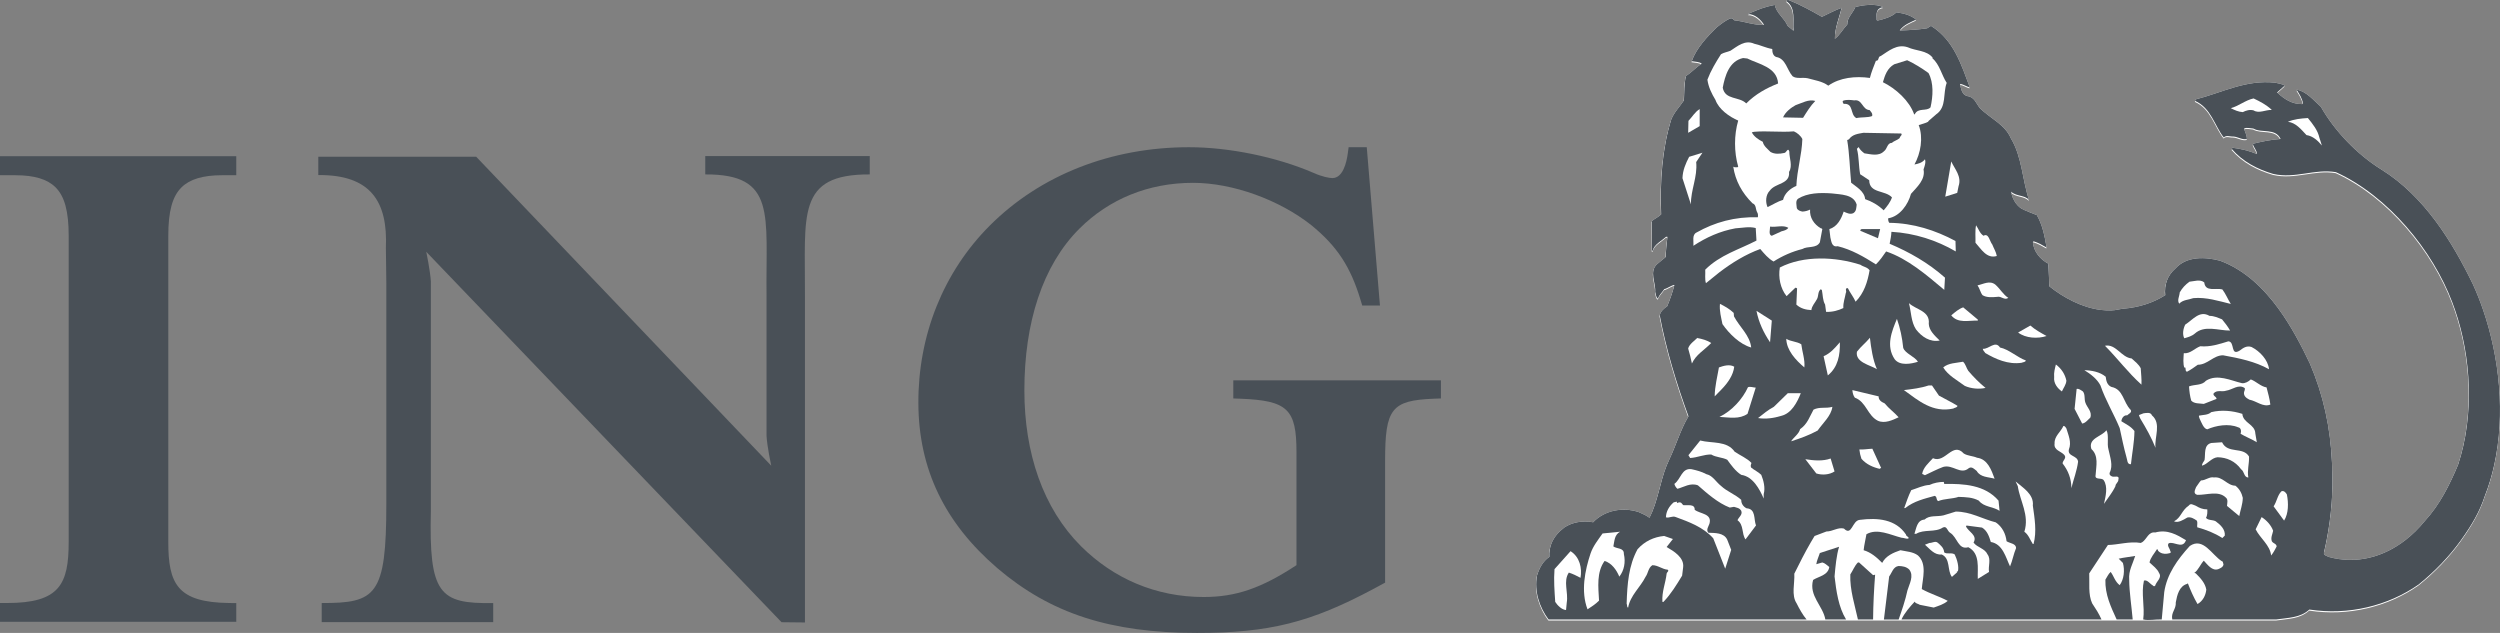 <svg width="158" height="40" viewBox="0 0 158 40" fill="none" xmlns="http://www.w3.org/2000/svg">
<rect x="0" y="0" width="158" height="40" fill="#808080" stroke="none"/>
<g clip-path="url(#clip0_8270_922)">
<path fill-rule="evenodd" clip-rule="evenodd" d="M0.981 11.075C2.168 11.075 2.995 11.325 3.509 11.837C4.084 12.41 4.341 13.356 4.341 14.904V34.241C4.341 36.916 3.778 38.11 0.456 38.11H0V39.297H14.933V38.116L14.482 38.11C11.191 38.071 10.636 36.884 10.636 34.241V14.903C10.636 13.36 10.892 12.418 11.467 11.846C11.986 11.326 12.828 11.074 14.04 11.074H14.932V9.87H0V11.074H0.981V11.075Z" fill="#495057"/>
<path fill-rule="evenodd" clip-rule="evenodd" d="M48.742 29.432C48.742 29.432 48.482 28.225 48.445 27.549V18.717C48.387 13.567 49.092 11.003 44.572 11.023V9.865H54.969V11.023C50.314 11.004 50.9 13.568 50.873 18.717V39.34L49.393 39.324L26.941 15.916C26.941 15.916 27.193 17.121 27.231 17.798V32.26C27.104 37.536 27.759 38.174 31.171 38.112V39.317H20.332V38.112C23.748 38.116 24.42 37.663 24.416 31.83V32.179V17.925L24.388 15.663C24.515 12.735 23.43 11.036 20.116 11.064V9.906H30.095L48.742 29.432Z" fill="#495057"/>
<path fill-rule="evenodd" clip-rule="evenodd" d="M86.379 9.304H85.233L85.18 9.695C85.102 10.278 84.871 11.255 84.204 11.255C84.014 11.255 83.54 11.166 83.005 10.922C80.684 9.92 77.677 9.304 75.145 9.304C70.218 9.304 65.748 11.062 62.555 14.256C59.623 17.192 58.019 21.187 58.041 25.504C58.062 29.64 59.694 33.041 63.034 35.909C66.4 38.777 70.17 40 75.649 40C80.214 40 82.827 39.347 86.837 37.202L87.539 36.823V29.107C87.539 25.818 87.943 25.306 90.629 25.198L91.066 25.182V24.035H77.944V25.182L78.381 25.198C81.372 25.314 81.937 25.849 81.937 28.568V35.718C79.718 37.177 78.105 37.731 76.07 37.731C73.06 37.731 70.381 36.572 68.324 34.525C65.915 32.123 64.74 28.625 64.74 24.672C64.74 20.414 65.878 16.781 68.223 14.447C70.089 12.588 72.568 11.555 75.396 11.555C77.922 11.555 80.856 12.635 82.869 14.225C84.506 15.56 85.355 16.852 85.996 18.986L86.093 19.309H87.213L86.379 9.304Z" fill="#495057"/>
<path fill-rule="evenodd" clip-rule="evenodd" d="M143.853 39.217C144.582 39.107 145.356 39.124 145.938 38.591C148.403 38.969 150.902 38.361 152.839 37.009C153.86 36.189 154.78 35.237 155.524 34.197C156.179 33.281 156.696 32.427 157.03 31.402C157.279 30.769 157.476 30.111 157.625 29.435C158.328 26.249 157.959 22.685 156.917 19.654C156.727 19.091 156.509 18.546 156.273 18.027C154.973 15.351 153.204 12.464 150.481 10.771C148.946 9.818 147.534 8.344 146.668 6.817C146.196 6.395 145.745 5.835 145.136 5.734C145.302 6.008 145.486 6.276 145.531 6.596L145.495 6.642C144.849 6.66 144.342 6.319 143.899 5.907L144.387 5.466C144.203 5.372 143.992 5.337 143.788 5.29C141.925 5.079 140.393 5.935 138.74 6.348L138.715 6.439C139.729 6.889 139.941 8.003 140.532 8.756C140.678 8.582 140.927 8.709 141.131 8.694C141.426 8.71 141.703 8.922 141.989 8.848C141.998 8.602 141.859 8.407 141.815 8.187C141.989 8.104 142.201 8.177 142.396 8.187C142.931 8.498 143.788 8.132 144.121 8.848C143.512 8.886 142.94 9.014 142.368 9.152C142.405 9.382 142.636 9.565 142.617 9.796C142.128 9.593 141.611 9.466 141.066 9.402L141.039 9.483C141.731 10.292 142.681 10.771 143.651 11.055C145.045 11.376 146.271 10.715 147.617 10.945C150.922 12.453 153.745 15.902 154.973 19.175C155.033 19.332 155.091 19.491 155.146 19.653C156.174 22.642 156.369 26.316 155.339 29.434C154.791 30.731 154.187 31.955 153.22 33.009C152.854 33.458 152.45 33.858 152.01 34.196C150.625 35.27 148.917 35.745 147.156 35.263C147.045 35.188 146.824 35.169 146.861 34.977C146.922 34.721 146.979 34.462 147.03 34.196C147.321 32.701 147.457 31.13 147.378 29.558C147.376 29.491 147.374 29.423 147.372 29.357C147.274 27.075 146.818 25.024 145.977 23.05C145.436 21.918 144.795 20.683 143.988 19.575C143.023 18.253 141.827 17.112 140.291 16.542C139.35 16.294 138.187 16.247 137.477 17.028C136.969 17.471 136.758 18.067 136.831 18.721C136.038 19.222 135.145 19.492 134.174 19.575C133.936 19.595 133.693 19.683 133.445 19.68C133.211 19.691 132.982 19.681 132.757 19.653C131.589 19.51 130.407 18.881 129.508 18.164C129.49 17.686 129.462 17.236 129.443 16.73C128.929 16.464 128.502 15.958 128.466 15.36L128.511 15.314C128.808 15.406 129.065 15.552 129.333 15.708C129.212 14.991 129.073 14.284 128.716 13.658C128.382 13.52 128.05 13.41 127.737 13.244C127.378 13.007 127.146 12.573 127.093 12.179C127.415 12.491 127.977 12.381 128.226 12.711C127.792 11.433 127.785 9.972 127.073 8.804C126.713 7.94 125.771 7.544 125.125 6.911C124.876 6.606 124.775 6.184 124.324 6.137C123.954 6.045 123.926 5.633 123.862 5.365C124.092 5.392 124.285 5.548 124.479 5.585C123.944 4.171 123.473 2.597 122.025 1.697L121.777 1.854C121.214 1.936 120.613 1.974 120.051 1.992C120.301 1.625 120.743 1.468 121.094 1.301C120.687 0.998 120.353 0.925 119.845 0.843C119.551 1.136 119.017 1.284 118.639 1.367L118.591 1.329C118.581 0.998 118.506 0.594 119.006 0.511C118.526 0.281 117.73 0.374 117.241 0.511C117.104 0.869 116.708 1.192 116.736 1.616C116.452 1.91 116.248 2.306 115.952 2.517C115.943 1.809 116.245 1.156 116.375 0.559C115.96 0.715 115.538 0.936 115.13 1.129C114.477 0.752 113.786 0.375 113.085 0.089C113.022 0.062 112.882 0.035 112.91 0.154C113.51 0.586 113.278 1.396 113.342 2.01L112.963 1.699C112.779 1.23 112.246 0.89 112.155 0.375C111.526 0.495 111.125 0.66 110.543 0.909L110.464 0.955C110.896 0.955 111.265 1.294 111.477 1.636C110.822 1.671 110.241 1.415 109.595 1.349C109.531 1.286 109.475 1.21 109.373 1.22C109.051 1.34 108.773 1.569 108.489 1.79C107.852 2.416 107.205 3.105 106.901 3.933C107.114 3.969 107.381 3.96 107.538 4.088C107.188 4.3 106.883 4.659 106.542 4.861C106.422 5.339 106.441 5.883 106.412 6.406C106.144 6.811 105.785 7.168 105.61 7.621C105.037 9.466 104.891 11.518 104.973 13.613C104.788 13.789 104.547 13.9 104.374 14.037L104.393 15.912H104.438C104.521 15.518 104.992 15.298 105.278 15.03H105.371C105.324 15.453 105.269 15.876 105.26 16.308L104.726 16.75C104.19 17.219 104.642 17.926 104.597 18.516C104.634 18.67 104.66 18.901 104.771 18.938C104.836 18.708 105.038 18.543 105.169 18.34C105.398 18.286 105.601 18.1 105.813 18.075C105.693 18.534 105.538 18.984 105.352 19.425C105.263 19.483 105.16 19.561 105.071 19.655C104.976 19.756 104.9 19.869 104.881 19.995C105.298 22.173 105.951 24.324 106.697 26.374C106.191 27.23 105.903 28.237 105.481 29.12C105.42 29.243 105.366 29.369 105.316 29.497C104.892 30.566 104.762 31.761 104.235 32.788C104.021 32.642 103.79 32.529 103.553 32.429C102.555 32.098 101.401 32.309 100.673 33.074C100.027 32.954 99.362 33.064 98.854 33.405C98.49 33.675 98.209 34.004 98.048 34.387C97.937 34.654 97.887 34.945 97.904 35.262C97.49 35.546 97.268 35.986 97.13 36.429C96.936 37.421 97.287 38.455 97.858 39.219H143.853V39.217Z" fill="white"/>
<path fill-rule="evenodd" clip-rule="evenodd" d="M137.745 18.546C137.735 18.785 137.56 19.053 137.717 19.255C137.939 19.006 138.309 19.015 138.603 18.906C139.424 18.832 140.209 19.088 140.974 19.274C140.781 18.97 140.651 18.632 140.439 18.355C140.013 18.245 139.369 18.538 139.296 17.914C139.036 17.693 138.629 17.851 138.364 17.866C138.104 18.052 137.892 18.28 137.745 18.546Z" fill="white"/>
<path fill-rule="evenodd" clip-rule="evenodd" d="M109.543 10.609C109.539 10.605 109.533 10.601 109.529 10.6C109.529 10.6 109.529 10.605 109.531 10.609H109.543Z" fill="white"/>
<path fill-rule="evenodd" clip-rule="evenodd" d="M112.897 18.78L113.451 18.248C113.499 18.248 113.534 18.257 113.562 18.295L113.515 19.314C113.782 19.563 114.115 19.645 114.465 19.664C114.493 19.388 114.705 19.195 114.826 18.956C114.927 18.763 114.863 18.477 115.065 18.339L115.128 18.404C115.194 18.706 115.177 19.047 115.333 19.313C115.352 19.46 115.379 19.644 115.397 19.773C115.803 19.793 116.171 19.681 116.485 19.534C116.466 19.186 116.588 18.9 116.641 18.578C116.726 18.467 116.539 18.265 116.771 18.275C116.9 18.55 117.131 18.835 117.26 19.129C117.795 18.587 118.016 17.879 118.146 17.145C117.99 16.931 117.749 16.931 117.564 16.795C115.996 16.289 113.983 16.187 112.469 16.969C112.371 17.595 112.501 18.285 112.897 18.78Z" fill="white"/>
<path fill-rule="evenodd" clip-rule="evenodd" d="M98.233 36.031C98.177 36.741 98.233 37.405 98.277 38.103C98.426 38.333 98.694 38.6 98.96 38.619L99.008 38.149C99.117 37.495 98.767 36.802 99.137 36.251C99.395 36.333 99.651 36.462 99.875 36.581C99.984 35.974 99.829 35.267 99.247 34.9L98.233 36.031Z" fill="white"/>
<path fill-rule="evenodd" clip-rule="evenodd" d="M100.511 35.04C100.151 36.115 99.883 37.443 100.318 38.574C100.566 38.41 100.825 38.252 101.045 38.023C101 37.157 100.88 36.234 101.396 35.517C101.847 35.655 102.154 36.087 102.327 36.511C102.633 36.123 102.734 35.59 102.614 35.075C102.633 34.672 102.17 34.764 101.949 34.597C102.024 34.257 102.013 33.864 102.374 33.671L101.267 33.781C100.982 34.184 100.668 34.581 100.511 35.04Z" fill="white"/>
<path fill-rule="evenodd" clip-rule="evenodd" d="M102.791 38.214C102.838 38.299 102.791 38.444 102.883 38.463C103.022 37.692 103.649 37.191 103.991 36.511C104.156 36.281 104.146 35.959 104.414 35.784C104.775 35.784 105.034 36.042 105.385 36.07C105.495 36.152 105.328 36.225 105.32 36.316C105.247 36.943 105.006 37.462 105.052 38.104H105.116C105.605 37.591 105.937 37.033 106.297 36.445L106.36 35.922C106.443 35.297 105.76 34.893 105.318 34.636L105.714 34.13L105.161 33.936C104.514 34.001 103.932 34.267 103.481 34.774C102.92 35.803 102.828 36.965 102.791 38.214Z" fill="white"/>
<path fill-rule="evenodd" clip-rule="evenodd" d="M105.273 32.758C105.485 32.823 105.678 32.648 105.889 32.741C106.739 33.052 107.626 33.374 108.262 34.083L109.019 36.003L109.397 34.818L109.148 34.174C108.936 33.714 108.354 33.752 107.957 33.733C107.792 33.549 107.967 33.337 108.023 33.163C108.215 32.511 107.413 32.546 107.09 32.282C107.11 31.886 106.629 32.024 106.361 31.986L106.269 31.876C106.215 31.794 106.077 31.794 106.002 31.858C105.982 31.831 105.946 31.812 105.966 31.765L105.761 31.812C105.476 32.061 105.282 32.382 105.273 32.758Z" fill="white"/>
<path fill-rule="evenodd" clip-rule="evenodd" d="M105.808 30.645C105.835 30.764 105.909 30.884 106.001 30.957C106.417 30.847 106.812 30.563 107.293 30.736C107.912 31.278 108.557 31.848 109.306 32.143L109.572 32.096C109.739 32.153 109.922 32.161 110.034 32.345C110.136 32.593 109.879 32.741 109.794 32.942C110.21 33.246 110.044 33.789 110.303 34.155L110.967 33.273C110.812 32.886 110.976 32.225 110.367 32.189C110.165 32.087 110.026 31.884 110.035 31.654C109.639 31.296 109.15 31.14 108.752 30.773C108.429 30.515 108.236 30.119 107.82 30.027C107.535 29.872 107.223 29.789 106.89 29.716C106.269 29.625 106.215 30.359 105.808 30.645Z" fill="white"/>
<path fill-rule="evenodd" clip-rule="evenodd" d="M106.693 28.834L106.804 29.009C107.265 28.98 107.682 28.779 108.134 28.788C108.438 28.973 108.835 28.964 109.148 29.119C109.398 29.459 109.666 29.845 110.032 30.076C110.782 30.185 111.196 30.985 111.454 31.573V31.288C111.565 30.894 111.444 30.433 111.297 30.076C111.112 29.891 110.845 29.77 110.652 29.605C110.614 29.486 110.642 29.43 110.679 29.32C110.392 29.017 109.968 28.851 109.618 28.613C109.129 27.905 108.188 28.098 107.44 27.905L106.693 28.834Z" fill="white"/>
<path fill-rule="evenodd" clip-rule="evenodd" d="M106.678 22.089C106.76 22.375 106.861 22.734 106.915 23.036C107.173 22.467 107.683 22.211 108.134 21.742C107.875 21.566 107.554 21.483 107.268 21.428V21.412C107.065 21.613 106.751 21.815 106.678 22.089Z" fill="white"/>
<path fill-rule="evenodd" clip-rule="evenodd" d="M108.354 25.114L108.769 24.692C109.185 24.269 109.527 23.781 109.591 23.239C109.296 23.064 108.908 23.183 108.623 23.284C108.519 23.883 108.364 24.471 108.354 25.114Z" fill="white"/>
<path fill-rule="evenodd" clip-rule="evenodd" d="M108.658 26.411C109.296 26.448 109.913 26.575 110.431 26.219L110.946 24.563C110.781 24.553 110.614 24.48 110.458 24.535C110.118 25.29 109.433 26.033 108.658 26.411Z" fill="white"/>
<path fill-rule="evenodd" clip-rule="evenodd" d="M108.845 20.545C109.26 21.153 109.952 21.833 110.663 22.025C110.58 21.253 109.917 20.719 109.575 20.058L109.555 19.837C109.288 19.579 108.965 19.406 108.688 19.266C108.643 19.709 108.764 20.133 108.845 20.545Z" fill="white"/>
<path fill-rule="evenodd" clip-rule="evenodd" d="M111.096 26.484C111.585 26.569 112.11 26.484 112.561 26.345C113.218 26.191 113.578 25.473 113.799 24.913H112.977L112.091 25.776C111.742 25.961 111.408 26.238 111.096 26.484Z" fill="white"/>
<path fill-rule="evenodd" clip-rule="evenodd" d="M110.996 19.709C111.135 20.426 111.438 21.079 111.855 21.695L111.965 20.325L110.996 19.709Z" fill="white"/>
<path fill-rule="evenodd" clip-rule="evenodd" d="M114.021 23.285C114.076 22.825 113.884 22.293 113.831 21.824C113.553 21.64 113.164 21.658 112.879 21.476C112.897 22.201 113.468 22.816 114.021 23.285Z" fill="white"/>
<path fill-rule="evenodd" clip-rule="evenodd" d="M113.181 27.957C113.763 27.772 114.325 27.57 114.859 27.275C115.2 26.79 115.717 26.346 115.79 25.777C115.367 25.896 114.997 25.759 114.602 25.953C114.362 26.384 114.213 26.872 113.753 27.184C113.68 27.495 113.338 27.708 113.181 27.957Z" fill="white"/>
<path fill-rule="evenodd" clip-rule="evenodd" d="M114.084 29.087L114.776 29.987C115.146 30.107 115.607 30.07 115.929 29.859L115.68 29.04C115.192 29.226 114.611 29.169 114.084 29.087Z" fill="white"/>
<path fill-rule="evenodd" clip-rule="evenodd" d="M115.239 22.577L115.506 23.791C116.151 23.266 116.282 22.503 116.266 21.695C115.896 22.117 115.68 22.375 115.239 22.577Z" fill="white"/>
<path fill-rule="evenodd" clip-rule="evenodd" d="M117.056 24.72C117.066 24.894 117.112 25.06 117.214 25.198C117.932 25.455 118.006 26.328 118.672 26.659C119.105 26.852 119.601 26.612 119.981 26.438C119.695 26.117 119.371 25.894 119.096 25.555C118.901 25.473 118.707 25.353 118.717 25.114L117.056 24.72Z" fill="white"/>
<path fill-rule="evenodd" clip-rule="evenodd" d="M117.628 29.059C117.942 29.418 118.366 29.601 118.809 29.701C118.736 29.6 118.856 29.701 118.874 29.638L118.319 28.426C118.043 28.433 117.757 28.489 117.499 28.471C117.516 28.672 117.564 28.873 117.628 29.059Z" fill="white"/>
<path fill-rule="evenodd" clip-rule="evenodd" d="M118.606 23.395C118.347 22.798 118.239 22.072 118.166 21.411C117.889 21.741 117.603 21.953 117.345 22.292C117.224 22.973 118.199 23.14 118.606 23.395Z" fill="white"/>
<path fill-rule="evenodd" clip-rule="evenodd" d="M119.732 22.771C120.064 23.202 120.793 23.055 121.201 22.926C121.005 22.595 120.38 22.403 120.27 22.044C120.205 21.411 120.078 20.795 119.873 20.215C119.549 20.996 119.16 21.925 119.732 22.771Z" fill="white"/>
<path fill-rule="evenodd" clip-rule="evenodd" d="M120.312 24.72C121.236 25.392 122.14 26.172 123.431 25.887C123.524 25.822 123.681 25.831 123.699 25.712C123.32 25.473 122.916 25.289 122.527 25.07L122.085 24.425H121.882C121.383 24.591 120.847 24.654 120.312 24.72Z" fill="white"/>
<path fill-rule="evenodd" clip-rule="evenodd" d="M120.333 32.176H120.396C120.951 31.735 121.605 31.587 122.26 31.403C122.437 31.467 122.325 31.66 122.482 31.735C122.879 31.569 123.36 31.606 123.765 31.468C124.255 31.487 124.652 31.496 125.048 31.707C125.36 32.12 125.952 32.076 126.359 32.35L126.294 31.707C125.436 30.704 124.097 30.631 122.863 30.65L122.834 30.521C122.539 30.521 122.208 30.585 121.931 30.715C121.534 30.732 121.156 30.926 120.776 31.045C120.6 31.395 120.462 31.816 120.333 32.176Z" fill="white"/>
<path fill-rule="evenodd" clip-rule="evenodd" d="M121.073 20.877C121.433 21.347 121.967 21.704 122.576 21.585C122.264 21.282 121.903 20.959 121.884 20.527C121.977 19.709 121.073 19.645 120.63 19.221C120.776 19.774 120.76 20.389 121.073 20.877Z" fill="white"/>
<path fill-rule="evenodd" clip-rule="evenodd" d="M120.979 33.803H121.087C121.577 33.498 122.288 33.729 122.768 33.407C123.035 33.268 123.053 33.636 123.239 33.738C123.691 34.014 123.746 34.84 124.383 34.648C125.148 35.043 124.955 35.974 124.983 36.653L125.694 36.212C125.629 35.854 125.831 35.419 125.6 35.108C125.425 34.714 124.946 34.677 124.715 34.355C124.993 33.885 124.365 33.666 124.235 33.325L124.273 33.278L125.249 33.407C125.583 33.609 125.701 33.977 125.804 34.317C126.57 34.446 126.755 35.309 127.023 35.861C127.18 35.484 127.244 35.08 127.401 34.713C127.41 34.409 127.004 34.409 126.802 34.272C126.745 33.803 126.534 33.361 126.12 33.077C125.27 32.865 124.523 32.396 123.591 32.396L122.815 32.636C122.39 32.737 121.939 32.608 121.616 32.901C121.134 32.937 121.098 33.463 120.979 33.803Z" fill="white"/>
<path fill-rule="evenodd" clip-rule="evenodd" d="M121.466 30.015L121.643 30.097C122.019 29.921 122.399 29.72 122.796 29.573C123.414 29.398 123.894 30.097 124.412 29.656C124.605 29.518 124.769 29.72 124.918 29.831C125.14 30.236 125.657 30.208 126.044 30.318C125.851 29.795 125.611 29.077 124.937 28.992C124.67 28.873 124.355 28.885 124.097 28.727C123.387 27.946 122.926 29.369 122.15 29.021C121.874 29.326 121.532 29.61 121.466 30.015Z" fill="white"/>
<path fill-rule="evenodd" clip-rule="evenodd" d="M121.643 34.492C121.938 34.739 122.241 35.163 122.702 35.107C123.276 35.374 123.036 36.127 123.349 36.523L123.681 36.228L123.653 36.21L123.7 36.164L123.72 36.191C123.812 35.914 123.682 35.427 123.525 35.106C123.313 34.961 123.063 35.116 122.861 34.977C122.833 34.684 122.649 34.536 122.437 34.353C122.289 34.243 122.095 34.39 121.929 34.38L121.643 34.492Z" fill="white"/>
<path fill-rule="evenodd" clip-rule="evenodd" d="M122.796 23.285C123.101 23.792 123.69 24.104 124.162 24.453C124.548 24.629 125.056 24.673 125.472 24.582C125.075 24.26 124.715 23.893 124.383 23.505C124.254 23.321 124.226 23.092 124.051 22.926C123.616 23.01 123.129 23.001 122.796 23.285Z" fill="white"/>
<path fill-rule="evenodd" clip-rule="evenodd" d="M123.305 19.995C123.731 20.518 124.386 20.308 124.985 20.325V20.262L124.062 19.488C123.803 19.572 123.528 19.801 123.305 19.995Z" fill="white"/>
<path fill-rule="evenodd" clip-rule="evenodd" d="M106.318 11.325L106.853 12.98C106.843 12.042 107.276 11.261 107.185 10.306L107.582 9.716L106.741 9.974C106.52 10.396 106.337 10.82 106.318 11.325Z" fill="white"/>
<path fill-rule="evenodd" clip-rule="evenodd" d="M106.678 8.457L107.406 8.033V6.958C107.101 7.143 106.934 7.455 106.696 7.703L106.678 8.457Z" fill="white"/>
<path fill-rule="evenodd" clip-rule="evenodd" d="M121.645 10.131C121.468 10.361 121.202 10.416 120.981 10.462C121.368 9.754 121.553 8.768 121.247 7.969C121.452 7.896 121.673 7.861 121.867 7.749L121.847 7.731L122.356 7.288C123.029 6.828 122.771 5.956 123.02 5.304C122.688 4.788 122.587 4.163 122.106 3.73L122.135 3.713C121.755 3.235 121.073 3.289 120.554 3.05C119.872 2.82 119.346 3.289 118.857 3.603C118.645 3.639 118.775 3.915 118.544 3.906C118.415 4.247 118.257 4.614 118.165 4.99C117.251 4.861 116.265 4.964 115.535 5.477C115.147 5.194 114.677 5.138 114.224 5.009C113.893 4.945 113.514 5.065 113.276 4.879C112.926 4.485 112.85 3.767 112.249 3.667C112.038 3.593 111.993 3.365 111.993 3.161C111.595 3.097 111.243 2.915 110.856 2.83C110.267 2.563 109.797 2.987 109.353 3.271C109.16 3.355 108.938 3.381 108.755 3.493C108.422 4.007 108.108 4.532 107.896 5.1C107.961 5.569 108.163 5.983 108.405 6.378C108.617 6.976 109.28 7.445 109.843 7.685C109.576 8.594 109.576 9.68 109.843 10.599C109.843 10.599 109.827 10.61 109.827 10.608C109.827 10.61 109.798 10.634 109.798 10.634C109.709 10.634 109.615 10.651 109.543 10.608H109.531C109.66 11.486 110.075 12.255 110.745 12.914C110.986 12.998 110.931 13.282 111.033 13.467C111.096 13.548 111.105 13.723 111.078 13.797C109.64 13.751 108.356 14.109 107.203 14.761C106.908 14.909 107.038 15.314 107.01 15.598C107.822 15.066 108.698 14.67 109.667 14.496C110.082 14.469 110.552 14.367 110.95 14.477L110.996 15.268C109.898 15.838 108.698 16.169 107.757 17.107C107.776 17.391 107.721 17.723 107.804 17.963L108.644 17.281C109.455 16.667 110.304 16.142 111.236 15.802C111.486 16.096 111.745 16.409 112.078 16.591C112.64 16.233 113.249 15.968 113.895 15.802C114.237 15.599 114.779 15.783 115.001 15.379L115.159 14.542C115.13 14.524 115.113 14.488 115.066 14.498C114.633 14.25 114.347 13.818 114.384 13.311C114.237 13.384 114.071 13.431 113.895 13.44C113.747 13.403 113.61 13.367 113.545 13.219C113.535 13.034 113.442 12.759 113.627 12.622C114.226 12.254 115.002 12.235 115.759 12.292C116.321 12.364 117.135 12.336 117.327 13C117.301 13.193 117.318 13.404 117.125 13.533C116.922 13.643 116.692 13.523 116.506 13.441C116.36 13.891 116.11 14.398 115.602 14.543L115.668 15.078C115.731 15.317 115.749 15.711 116.129 15.629C117.006 15.84 117.78 16.291 118.546 16.778C118.804 16.52 119.007 16.225 119.191 15.96C120.556 16.419 121.738 17.439 122.864 18.386L122.911 17.614C121.84 16.667 120.649 15.996 119.412 15.472C119.46 15.223 119.515 14.983 119.523 14.718C120.991 14.8 122.382 15.251 123.593 15.96L123.573 15.298C122.3 14.618 120.907 14.167 119.384 14.148C119.329 14.064 119.311 13.946 119.321 13.863C120.059 13.743 120.584 12.98 120.761 12.317C121.138 11.886 121.684 11.417 121.555 10.774C121.572 10.722 121.591 10.665 121.609 10.61C121.659 10.448 121.7 10.28 121.645 10.131Z" fill="white"/>
<path fill-rule="evenodd" clip-rule="evenodd" d="M122.929 12.493L123.685 12.254L123.767 11.831C123.98 11.215 123.529 10.755 123.305 10.267L122.929 12.493Z" fill="white"/>
<path fill-rule="evenodd" clip-rule="evenodd" d="M124.837 15.408C125.197 15.802 125.547 16.437 126.185 16.243C126.138 15.977 125.99 15.757 125.898 15.518C125.731 15.323 125.677 14.772 125.344 14.967C125.095 14.801 125.032 14.524 124.873 14.304C124.801 14.643 124.847 15.067 124.837 15.408Z" fill="white"/>
<path fill-rule="evenodd" clip-rule="evenodd" d="M124.967 18.099C125.106 18.294 125.143 18.542 125.279 18.716C125.529 18.88 125.898 18.855 126.202 18.826C126.479 18.762 126.654 19.065 126.913 18.889C126.591 18.688 126.398 18.319 126.092 18.054C125.731 17.769 125.345 18.018 124.967 18.099Z" fill="white"/>
<path fill-rule="evenodd" clip-rule="evenodd" d="M125.456 22.375C126.091 22.753 126.902 23.121 127.75 22.992C127.842 22.945 128 22.955 128.017 22.844C127.492 22.659 126.94 22.136 126.388 22.026C126.082 21.557 125.686 22.145 125.299 22.108C125.308 22.219 125.418 22.303 125.456 22.375Z" fill="white"/>
<path fill-rule="evenodd" clip-rule="evenodd" d="M127.374 30.492L127.513 30.788C127.652 31.745 128.259 32.626 127.927 33.674C128.204 33.866 128.287 34.188 128.462 34.445H128.508C128.72 33.646 128.573 32.818 128.462 32.018C128.545 31.292 127.806 30.868 127.374 30.492Z" fill="white"/>
<path fill-rule="evenodd" clip-rule="evenodd" d="M127.532 21.079C128.012 21.447 128.778 21.483 129.33 21.3C128.98 21.107 128.594 20.896 128.306 20.638L127.532 21.079Z" fill="white"/>
<path fill-rule="evenodd" clip-rule="evenodd" d="M129.809 23.902C129.762 24.289 130.021 24.61 130.298 24.803C130.4 24.573 130.565 24.38 130.583 24.123C130.501 23.727 130.279 23.369 129.92 23.103C129.855 23.36 129.782 23.606 129.809 23.902Z" fill="white"/>
<path fill-rule="evenodd" clip-rule="evenodd" d="M129.838 28.092C129.773 28.524 130.252 28.581 130.455 28.819C130.621 29.021 130.344 29.159 130.344 29.352C130.694 29.802 130.897 30.317 130.897 30.916C131.036 30.356 131.248 29.82 131.324 29.242C131.287 28.838 130.642 28.921 130.742 28.471C130.926 28.011 130.705 27.56 130.585 27.147C130.547 27.082 130.464 26.953 130.393 26.99C130.223 27.367 129.809 27.633 129.838 28.092Z" fill="white"/>
<path fill-rule="evenodd" clip-rule="evenodd" d="M131.102 25.905L131.581 26.833C131.794 26.808 131.93 26.603 132.096 26.458C132.226 26.071 131.884 25.822 131.784 25.51C131.699 25.289 131.784 24.995 131.626 24.802C131.507 24.729 131.367 24.609 131.229 24.644L131.102 25.905Z" fill="white"/>
<path fill-rule="evenodd" clip-rule="evenodd" d="M131.719 23.461C132.097 23.69 132.53 24.021 132.732 24.424C133.057 25.363 133.573 26.208 133.951 27.118C134.09 27.753 134.201 28.318 134.376 28.944C134.441 29.107 134.404 29.429 134.663 29.403C134.736 28.704 134.875 28.033 134.884 27.306C134.654 27.004 134.347 26.875 134.062 26.69V26.627C134.1 26.47 134.229 26.286 134.423 26.315C134.505 26.221 134.755 26.131 134.645 25.966C134.165 25.488 134.193 24.664 133.426 24.516C133.159 24.406 133.093 24.131 133.068 23.873C132.707 23.572 132.17 23.468 131.719 23.461Z" fill="white"/>
<path fill-rule="evenodd" clip-rule="evenodd" d="M132.161 28.443C132.632 28.873 132.467 29.499 132.429 30.079C132.356 30.428 132.798 30.226 132.937 30.41C133.222 30.833 133.057 31.449 132.954 31.909C133.205 31.53 133.49 31.199 133.684 30.787C133.674 30.63 133.876 30.557 133.869 30.364C133.951 30.097 133.638 30.217 133.509 30.188C133.399 30.16 133.279 30.087 133.314 29.94C133.555 29.479 133.334 28.928 133.241 28.47C133.131 28.091 133.288 27.587 133.112 27.256C132.817 27.661 131.94 27.753 132.161 28.443Z" fill="white"/>
<path fill-rule="evenodd" clip-rule="evenodd" d="M133.02 21.915C133.842 22.743 134.441 23.574 135.326 24.374C135.346 24.018 135.299 23.685 135.28 23.335C135.15 23.088 134.91 22.904 134.707 22.72C134.054 22.655 133.712 21.777 133.02 21.915Z" fill="white"/>
<path fill-rule="evenodd" clip-rule="evenodd" d="M135.17 26.297C135.189 26.379 135.226 26.452 135.262 26.535C135.621 27.125 135.962 27.73 136.213 28.364C136.139 27.686 136.601 26.838 135.991 26.315C135.908 26.094 135.631 26.168 135.456 26.186L135.17 26.297Z" fill="white"/>
<path fill-rule="evenodd" clip-rule="evenodd" d="M137.384 33.013C137.644 33.13 137.975 32.919 138.224 32.773C138.455 32.717 138.649 32.846 138.825 32.966C138.898 33.112 138.825 33.249 138.85 33.388C139.406 33.544 139.949 33.747 140.439 34.068L140.594 33.913C140.631 33.517 140.319 33.234 140.023 33.013C139.83 32.9 139.542 32.966 139.406 32.79C139.497 32.644 139.497 32.423 139.487 32.257C139.182 32.257 138.989 32.165 138.739 32.018C138.584 31.973 138.444 31.844 138.315 32.018C137.855 32.331 137.827 32.79 137.384 33.013Z" fill="white"/>
<path fill-rule="evenodd" clip-rule="evenodd" d="M138.032 21.443C138.261 21.38 138.503 21.313 138.696 21.149C139.312 20.588 140.208 20.965 140.927 20.956C140.79 20.707 140.594 20.461 140.42 20.248C140.162 20.146 139.921 20.027 139.626 20.027C138.999 19.66 138.576 20.275 138.095 20.578C137.966 20.828 137.902 21.195 138.032 21.443Z" fill="white"/>
<path fill-rule="evenodd" clip-rule="evenodd" d="M138.049 23.335C138.049 23.309 138.049 23.28 138.077 23.272C138.159 23.346 138.067 23.52 138.206 23.556C138.445 23.438 138.667 23.272 138.888 23.117C139.507 23.117 139.876 22.52 140.483 22.52C141.498 22.702 142.506 22.905 143.39 23.401C143.327 22.804 142.809 22.261 142.285 21.993C141.988 21.892 141.757 22.05 141.545 22.214C140.926 22.602 141.251 21.654 140.817 21.635C140.254 21.811 139.672 22.003 139.046 21.949C138.676 22.085 138.417 22.424 138.003 22.389C137.984 22.693 137.938 23.061 138.049 23.335Z" fill="white"/>
<path fill-rule="evenodd" clip-rule="evenodd" d="M138.474 25.387C138.666 25.588 138.989 25.551 139.268 25.588L140.069 25.277C140.079 25.13 139.83 25.091 139.884 24.928C140.106 24.68 140.412 24.854 140.687 24.752C141.076 24.698 141.472 24.311 141.858 24.596C141.849 24.642 141.878 24.707 141.841 24.752C141.719 25.037 141.924 25.211 142.145 25.321C142.597 25.406 143.021 25.819 143.474 25.634C143.429 25.257 143.327 24.909 143.233 24.549C142.856 24.484 142.589 24.172 142.238 24.042C142.08 24.19 141.878 24.301 141.683 24.282C140.973 24.117 140.124 23.676 139.405 24.127C139.145 24.438 138.684 24.347 138.334 24.483C138.354 24.799 138.389 25.101 138.474 25.387Z" fill="white"/>
<path fill-rule="evenodd" clip-rule="evenodd" d="M138.778 30.851C138.722 31.007 138.566 31.265 138.851 31.338C139.442 31.358 140.198 31.054 140.661 31.513C140.816 31.634 140.742 31.88 140.733 32.037L141.507 32.682C141.582 32.295 141.719 31.945 141.729 31.53C141.666 31.237 141.517 30.951 141.26 30.758C140.751 30.758 140.455 30.166 139.911 30.242C139.626 30.176 139.378 30.428 139.09 30.428C138.961 30.557 138.888 30.714 138.778 30.851Z" fill="white"/>
<path fill-rule="evenodd" clip-rule="evenodd" d="M139 26.518C139.119 26.764 139.259 27.17 139.489 27.198C140.033 26.959 140.826 26.81 141.436 27.069C141.639 27.105 141.639 27.335 141.594 27.483C141.906 27.667 142.286 27.812 142.617 28.016L142.526 27.465C142.506 26.866 141.75 26.81 141.703 26.221C141.085 26.02 140.393 25.956 139.738 26.112C139.524 26.305 139.222 26.278 138.962 26.334C138.945 26.407 138.99 26.452 139 26.518Z" fill="white"/>
<path fill-rule="evenodd" clip-rule="evenodd" d="M139.157 29.496C139.517 29.395 139.746 28.999 140.134 28.964C140.725 28.974 141.251 29.21 141.619 29.717C141.842 29.863 141.795 30.242 142.08 30.242C141.997 29.79 142.145 29.376 142.127 28.916C141.738 28.274 140.782 28.769 140.421 28.016L139.739 28.061C139.25 28.181 139.38 28.752 139.313 29.138C139.258 29.257 139.147 29.349 139.157 29.496Z" fill="white"/>
<path fill-rule="evenodd" clip-rule="evenodd" d="M142.542 33.517C142.828 34.087 143.457 34.52 143.52 35.173C143.668 34.997 143.77 34.796 143.871 34.603C143.861 34.419 143.648 34.419 143.565 34.272C143.482 34.033 143.612 33.822 143.648 33.609C143.529 33.268 143.242 32.947 142.92 32.746L142.542 33.517Z" fill="white"/>
<path fill-rule="evenodd" clip-rule="evenodd" d="M143.679 32.065L144.343 32.966C144.627 32.515 144.627 31.854 144.517 31.309C144.454 31.208 144.333 31.043 144.167 31.117C143.917 31.375 143.881 31.769 143.679 32.065Z" fill="white"/>
<path fill-rule="evenodd" clip-rule="evenodd" d="M140.974 6.901C141.214 7.021 141.445 7.131 141.73 7.148C141.925 7.048 142.174 6.975 142.414 7.038C142.755 7.259 143.17 6.992 143.565 7.011C143.216 6.681 142.818 6.478 142.414 6.286C141.896 6.395 141.482 6.761 140.974 6.901Z" fill="white"/>
<path fill-rule="evenodd" clip-rule="evenodd" d="M144.583 7.765C145.07 7.811 145.421 8.242 145.754 8.603C146.17 8.666 146.483 8.96 146.731 9.264L146.575 8.776C146.464 8.288 146.16 7.911 145.847 7.527C145.405 7.554 144.969 7.59 144.583 7.765Z" fill="white"/>
<path fill-rule="evenodd" clip-rule="evenodd" d="M110.146 3.731L110.413 3.758C111.134 4.117 112.297 4.301 112.361 5.339C111.634 5.625 110.932 6.012 110.351 6.598C109.908 6.147 109.012 6.396 108.865 5.606C109.004 4.862 109.27 3.925 110.146 3.731Z" fill="#495057"/>
<path fill-rule="evenodd" clip-rule="evenodd" d="M110.84 8.393C111.678 8.32 112.491 8.437 113.359 8.366C113.571 8.457 113.792 8.642 113.894 8.853C113.866 9.845 113.562 10.793 113.515 11.812C113.138 11.971 112.768 12.282 112.676 12.696C112.334 12.796 112.029 13 111.697 13.154C111.549 12.843 111.577 12.373 111.837 12.117C112.196 11.61 113.129 11.73 113.053 10.93C113.293 10.543 113.063 10.047 113.073 9.643C112.98 9.34 112.888 9.744 112.74 9.734C112.445 9.797 112.141 9.816 111.883 9.671C111.688 9.467 111.449 9.303 111.393 9.027C111.135 8.898 110.831 8.696 110.702 8.428L110.84 8.393Z" fill="#495057"/>
<path fill-rule="evenodd" clip-rule="evenodd" d="M111.855 14.387C112.249 14.441 112.666 14.267 113.007 14.46C112.933 14.588 112.74 14.643 112.583 14.681L111.965 14.967C111.735 14.91 111.864 14.542 111.855 14.387Z" fill="#495057"/>
<path fill-rule="evenodd" clip-rule="evenodd" d="M113.47 6.709C113.865 6.581 114.291 6.315 114.715 6.444C114.41 6.748 114.171 7.143 113.941 7.509L112.677 7.482C112.813 7.152 113.163 6.876 113.47 6.709Z" fill="#495057"/>
<path fill-rule="evenodd" clip-rule="evenodd" d="M117.17 6.407C117.694 6.315 117.667 6.995 118.147 7.024C118.231 7.134 118.351 7.234 118.304 7.399C118.027 7.509 117.622 7.455 117.306 7.528C116.891 7.298 117.16 6.581 116.504 6.627C116.468 6.573 116.393 6.462 116.486 6.424C116.69 6.353 116.955 6.379 117.17 6.407Z" fill="#495057"/>
<path fill-rule="evenodd" clip-rule="evenodd" d="M116.838 8.871C117.068 8.548 117.42 8.523 117.751 8.457L120.141 8.503C120.243 8.594 120.049 8.677 120.049 8.788C119.901 8.925 119.689 8.963 119.559 9.092C119.247 9.102 119.272 9.468 119.052 9.625C118.709 9.965 118.212 9.809 117.815 9.754C117.676 9.652 117.52 9.514 117.455 9.358L117.345 9.468C117.484 9.983 117.446 10.554 117.547 11.077L118.119 11.455C118.129 12.301 119.126 12.071 119.559 12.54C119.458 12.843 119.255 13.1 119.035 13.359C118.684 13.018 118.286 12.796 117.862 12.65C117.826 12.153 117.282 11.861 116.976 11.611C116.893 10.71 116.874 9.791 116.729 8.918L116.838 8.871Z" fill="#495057"/>
<path fill-rule="evenodd" clip-rule="evenodd" d="M117.705 14.542H118.813L118.674 15.122L117.566 14.652C117.54 14.561 117.64 14.534 117.705 14.542Z" fill="#495057"/>
<path fill-rule="evenodd" clip-rule="evenodd" d="M119.697 4.128L120.519 3.869C120.99 4.089 121.433 4.367 121.865 4.678C122.208 5.305 122.15 6.148 121.995 6.847C121.745 7.124 121.201 6.847 120.999 7.288H120.961C120.656 6.424 119.79 5.653 118.986 5.256C119.115 4.816 119.255 4.385 119.697 4.128Z" fill="#495057"/>
<path fill-rule="evenodd" clip-rule="evenodd" d="M138.943 39.152H143.866C144.595 39.042 145.37 39.06 145.951 38.526C148.416 38.904 150.915 38.297 152.853 36.946C153.875 36.123 154.794 35.172 155.537 34.134C156.192 33.218 156.709 32.362 157.043 31.338C157.292 30.704 157.489 30.047 157.638 29.37C158.341 26.185 157.972 22.622 156.933 19.588C156.74 19.026 156.524 18.483 156.286 17.963C154.987 15.287 153.22 12.401 150.494 10.707C148.959 9.754 147.548 8.278 146.681 6.754C146.21 6.329 145.758 5.769 145.149 5.668C145.316 5.944 145.499 6.21 145.547 6.532L145.509 6.578C144.864 6.596 144.355 6.256 143.913 5.841L144.403 5.401C144.217 5.31 144.005 5.271 143.802 5.227C141.938 5.016 140.406 5.869 138.756 6.284L138.728 6.375C139.742 6.825 139.954 7.937 140.546 8.693C140.693 8.517 140.943 8.645 141.145 8.627C141.44 8.645 141.717 8.857 142.002 8.783C142.012 8.535 141.875 8.343 141.827 8.123C142.002 8.038 142.216 8.113 142.409 8.123C142.943 8.434 143.802 8.066 144.135 8.783C143.525 8.821 142.953 8.948 142.381 9.087C142.418 9.316 142.649 9.501 142.631 9.731C142.141 9.527 141.625 9.401 141.08 9.335L141.054 9.417C141.746 10.226 142.695 10.704 143.664 10.99C145.057 11.312 146.284 10.65 147.63 10.88C150.936 12.388 153.758 15.837 154.987 19.11C155.047 19.267 155.104 19.426 155.159 19.587C156.188 22.576 156.382 26.253 155.352 29.368C154.804 30.667 154.201 31.889 153.233 32.945C152.868 33.392 152.462 33.792 152.023 34.132C150.637 35.206 148.93 35.679 147.171 35.197C147.061 35.125 146.837 35.105 146.874 34.913C146.936 34.657 146.993 34.396 147.043 34.132C147.336 32.636 147.469 31.064 147.392 29.494C147.388 29.426 147.387 29.359 147.384 29.292C147.288 27.011 146.831 24.959 145.989 22.986C145.451 21.854 144.809 20.619 144.001 19.51C143.038 18.188 141.841 17.045 140.305 16.476C139.363 16.227 138.2 16.182 137.491 16.964C136.982 17.405 136.771 18.002 136.844 18.654C136.05 19.157 135.158 19.428 134.187 19.51C133.949 19.53 133.705 19.616 133.459 19.615C133.223 19.626 132.994 19.615 132.772 19.587C131.6 19.443 130.419 18.817 129.521 18.097C129.502 17.622 129.474 17.169 129.456 16.665C128.94 16.398 128.516 15.891 128.479 15.295L128.526 15.249C128.821 15.34 129.079 15.487 129.345 15.645C129.225 14.927 129.088 14.219 128.728 13.594C128.396 13.456 128.062 13.347 127.749 13.18C127.389 12.941 127.158 12.509 127.105 12.113C127.427 12.427 127.99 12.316 128.239 12.647C127.806 11.369 127.796 9.908 127.085 8.74C126.726 7.875 125.784 7.48 125.138 6.845C124.889 6.542 124.788 6.12 124.336 6.073C123.967 5.981 123.938 5.567 123.874 5.302C124.105 5.328 124.298 5.485 124.493 5.522C123.957 4.105 123.487 2.534 122.038 1.634L121.789 1.789C121.227 1.873 120.626 1.909 120.063 1.927C120.313 1.559 120.755 1.404 121.106 1.237C120.699 0.934 120.366 0.861 119.857 0.777C119.562 1.073 119.03 1.218 118.651 1.301L118.606 1.265C118.596 0.935 118.519 0.529 119.018 0.447C118.539 0.217 117.745 0.309 117.255 0.447C117.116 0.806 116.723 1.127 116.748 1.549C116.464 1.845 116.261 2.239 115.964 2.451C115.956 1.743 116.257 1.089 116.387 0.493C115.972 0.648 115.55 0.868 115.145 1.063C114.489 0.686 113.799 0.309 113.099 0.025C113.034 -0.004 112.895 -0.031 112.922 0.088C113.522 0.52 113.29 1.328 113.354 1.945L112.976 1.634C112.791 1.164 112.258 0.824 112.167 0.309C111.539 0.428 111.138 0.594 110.556 0.843L110.475 0.888C110.908 0.888 111.277 1.228 111.49 1.568C110.835 1.605 110.253 1.347 109.608 1.284C109.543 1.219 109.489 1.145 109.386 1.155C109.062 1.275 108.787 1.505 108.5 1.726C107.864 2.35 107.217 3.041 106.914 3.867C107.127 3.905 107.394 3.896 107.551 4.025C107.202 4.236 106.896 4.594 106.554 4.797C106.435 5.275 106.452 5.817 106.425 6.342C106.157 6.746 105.798 7.104 105.622 7.554C105.05 9.402 104.902 11.452 104.986 13.548C104.801 13.722 104.56 13.835 104.387 13.972L104.405 15.847H104.451C104.535 15.451 105.006 15.231 105.291 14.965H105.383C105.338 15.387 105.282 15.809 105.273 16.243L104.738 16.684C104.204 17.152 104.656 17.859 104.608 18.447C104.647 18.604 104.673 18.834 104.786 18.871C104.849 18.642 105.052 18.476 105.18 18.274C105.411 18.217 105.613 18.034 105.825 18.007C105.708 18.466 105.55 18.917 105.364 19.358C105.276 19.416 105.171 19.495 105.083 19.587C104.989 19.689 104.914 19.805 104.896 19.929C105.31 22.108 105.963 24.258 106.712 26.308C106.203 27.162 105.916 28.17 105.493 29.053C105.433 29.177 105.379 29.302 105.327 29.43C104.903 30.5 104.774 31.694 104.247 32.722C104.035 32.574 103.805 32.464 103.565 32.362C102.566 32.032 101.414 32.244 100.686 33.006C100.039 32.886 99.375 32.996 98.866 33.336C98.503 33.609 98.221 33.937 98.06 34.321C97.952 34.587 97.9 34.877 97.917 35.194C97.501 35.479 97.279 35.92 97.142 36.361C96.948 37.356 97.298 38.388 97.87 39.151L138.943 39.152Z" fill="white"/>
<path fill-rule="evenodd" clip-rule="evenodd" d="M156.933 19.589C156.74 19.027 156.524 18.484 156.286 17.964C154.987 15.288 153.22 12.402 150.494 10.708C148.959 9.754 147.548 8.279 146.681 6.754C146.21 6.33 145.758 5.77 145.149 5.669C145.316 5.945 145.499 6.211 145.547 6.532L145.509 6.579C144.864 6.597 144.355 6.257 143.913 5.842L144.403 5.402C144.217 5.31 144.005 5.272 143.802 5.228C141.938 5.017 140.406 5.87 138.756 6.285L138.728 6.376C139.742 6.826 139.954 7.938 140.546 8.694C140.693 8.518 140.943 8.646 141.145 8.628C141.44 8.646 141.717 8.858 142.002 8.784C142.012 8.536 141.875 8.344 141.827 8.124C142.002 8.039 142.216 8.114 142.409 8.124C142.943 8.435 143.802 8.067 144.135 8.784C143.525 8.822 142.953 8.949 142.381 9.087C142.418 9.317 142.649 9.502 142.631 9.732C142.141 9.528 141.625 9.402 141.08 9.336L141.054 9.418C141.746 10.227 142.695 10.705 143.664 10.991C145.057 11.312 146.284 10.651 147.63 10.881C150.936 12.389 153.758 15.838 154.987 19.111C155.047 19.268 155.104 19.427 155.159 19.587C156.188 22.577 156.382 26.253 155.352 29.369C154.804 30.668 154.201 31.89 153.233 32.946C152.868 33.393 152.462 33.793 152.023 34.133C150.637 35.207 148.93 35.68 147.171 35.197C147.061 35.126 146.837 35.106 146.874 34.914C146.936 34.658 146.993 34.397 147.043 34.133C147.336 32.637 147.469 31.065 147.392 29.495C147.388 29.427 147.387 29.36 147.384 29.293C147.288 27.012 146.831 24.96 145.989 22.987C145.451 21.855 144.809 20.62 144.001 19.511C143.038 18.189 141.841 17.046 140.305 16.477C139.363 16.228 138.2 16.183 137.491 16.965C136.982 17.406 136.771 18.003 136.844 18.655C136.05 19.158 135.158 19.429 134.187 19.511C133.949 19.532 133.705 19.617 133.459 19.616C133.223 19.627 132.994 19.616 132.772 19.587C131.6 19.444 130.419 18.818 129.521 18.098C129.502 17.623 129.474 17.17 129.456 16.666C128.94 16.399 128.516 15.892 128.479 15.296L128.526 15.25C128.821 15.341 129.079 15.488 129.345 15.645C129.225 14.928 129.088 14.22 128.728 13.595C128.396 13.457 128.062 13.348 127.749 13.181C127.389 12.942 127.158 12.51 127.105 12.114C127.427 12.428 127.99 12.317 128.239 12.648C127.806 11.37 127.796 9.909 127.085 8.741C126.726 7.876 125.784 7.481 125.138 6.846C124.889 6.543 124.788 6.121 124.336 6.074C123.967 5.982 123.938 5.568 123.874 5.303C124.105 5.329 124.298 5.486 124.493 5.523C123.957 4.106 123.487 2.535 122.038 1.635L121.789 1.79C121.227 1.874 120.626 1.91 120.063 1.928C120.313 1.56 120.755 1.405 121.106 1.238C120.699 0.935 120.366 0.862 119.857 0.778C119.562 1.074 119.03 1.219 118.651 1.302L118.606 1.266C118.596 0.936 118.519 0.53 119.018 0.448C118.539 0.218 117.745 0.31 117.255 0.448C117.116 0.807 116.723 1.128 116.748 1.55C116.464 1.846 116.261 2.24 115.964 2.452C115.956 1.744 116.257 1.09 116.387 0.494C115.972 0.649 115.55 0.869 115.145 1.064C114.489 0.687 113.799 0.31 113.099 0.026C113.034 -0.003 112.895 -0.03 112.922 0.088C113.522 0.521 113.29 1.329 113.354 1.946L112.976 1.635C112.791 1.165 112.258 0.825 112.167 0.31C111.539 0.429 111.138 0.595 110.556 0.844L110.475 0.889C110.908 0.889 111.277 1.229 111.49 1.569C110.835 1.606 110.253 1.348 109.608 1.285C109.543 1.22 109.489 1.146 109.386 1.156C109.062 1.276 108.787 1.506 108.5 1.727C107.864 2.351 107.217 3.042 106.914 3.868C107.127 3.906 107.394 3.897 107.551 4.026C107.202 4.237 106.896 4.595 106.554 4.798C106.435 5.276 106.452 5.818 106.425 6.343C106.157 6.747 105.798 7.105 105.622 7.555C105.05 9.403 104.902 11.453 104.986 13.549C104.801 13.723 104.56 13.836 104.387 13.973L104.405 15.848H104.451C104.535 15.452 105.006 15.232 105.291 14.966H105.383C105.338 15.388 105.282 15.81 105.273 16.244L104.738 16.685C104.204 17.153 104.656 17.86 104.608 18.448C104.647 18.605 104.673 18.835 104.786 18.872C104.849 18.642 105.052 18.477 105.18 18.275C105.411 18.218 105.613 18.035 105.825 18.008C105.708 18.467 105.55 18.918 105.364 19.359C105.276 19.416 105.171 19.496 105.083 19.588C104.989 19.69 104.914 19.805 104.896 19.93C105.31 22.109 105.963 24.259 106.712 26.309C106.203 27.163 105.916 28.171 105.493 29.054C105.433 29.178 105.379 29.303 105.327 29.431C104.903 30.501 104.774 31.695 104.247 32.723C104.035 32.575 103.805 32.465 103.565 32.364C102.566 32.033 101.414 32.245 100.686 33.007C100.039 32.887 99.375 32.997 98.866 33.337C98.503 33.61 98.221 33.938 98.06 34.322C97.952 34.588 97.9 34.878 97.917 35.196C97.501 35.48 97.279 35.921 97.142 36.362C96.948 37.357 97.298 38.389 97.87 39.152H114.176C113.936 38.868 113.714 38.472 113.547 38.133C113.198 37.607 113.437 36.864 113.4 36.256C113.732 35.588 114.069 34.916 114.449 34.263C114.526 34.132 114.603 34.003 114.681 33.875L115.43 33.59C115.826 33.59 116.16 33.306 116.537 33.406C117.045 33.913 117.045 32.901 117.535 32.855C118.679 32.707 119.814 32.817 120.459 33.783C120.459 33.912 120.664 33.912 120.616 34.031C120.468 34.076 120.329 33.984 120.174 33.984C119.473 33.81 118.65 33.367 117.959 33.763C117.932 33.928 117.897 34.096 117.863 34.261C117.829 34.437 117.797 34.609 117.782 34.774C118.234 34.903 118.613 35.225 118.954 35.574C119.185 35.124 119.674 34.921 120.108 34.774C120.486 34.857 120.901 34.866 121.216 35.105C121.798 35.639 121.511 36.549 121.456 37.229C121.981 37.523 122.563 37.69 123.097 37.974C122.848 38.197 122.517 38.287 122.213 38.398L121.327 38.222C121.226 38.149 121.049 38.149 121.013 38.021C120.718 38.332 120.358 38.747 120.174 39.15H132.814C132.648 38.773 132.454 38.479 132.224 38.131C131.964 37.579 132.068 36.824 132.039 36.236L133.22 34.443C133.865 34.434 134.596 34.194 135.296 34.314C135.331 34.299 135.365 34.281 135.398 34.26C135.688 34.06 135.777 33.594 136.21 33.652C136.984 33.442 137.576 33.792 138.157 34.141C138.138 34.187 138.119 34.227 138.098 34.26C137.855 34.648 137.399 34.215 137.067 34.332C136.928 34.479 137.132 34.653 137.159 34.82C137.279 34.984 137.038 34.966 136.956 34.994C136.763 35.022 136.551 34.975 136.402 34.82C136.366 34.773 136.393 34.719 136.32 34.71C136.153 34.984 135.913 35.234 135.849 35.546C136.06 35.749 136.346 35.951 136.449 36.209C136.661 36.513 136.282 36.742 136.209 37.009C136.181 37.063 136.097 37.063 136.07 37.009C135.875 36.899 135.71 36.622 135.497 36.694C135.312 37.514 135.561 38.332 135.451 39.15C135.811 39.235 136.235 39.132 136.622 39.15L136.78 37.421C136.945 36.301 137.611 35.362 138.395 34.506C139.242 33.929 139.788 35.069 140.414 35.464C140.517 35.482 140.48 35.592 140.525 35.656C140.516 35.841 140.323 35.914 140.194 35.97C139.805 36.106 139.519 35.684 139.279 35.435C139.05 35.684 138.947 36.014 138.68 36.208L138.772 36.235C139.078 36.539 139.371 36.861 139.438 37.265C139.401 37.632 139.216 37.99 138.883 38.176C138.636 37.752 138.431 37.283 138.267 36.851C138.276 36.87 138.256 36.878 138.238 36.898C137.729 37.034 137.594 37.604 137.51 38.065C137.537 38.516 137.196 38.699 137.287 39.149H143.867C144.596 39.039 145.371 39.057 145.952 38.523C148.417 38.901 150.916 38.294 152.854 36.943C153.876 36.12 154.795 35.169 155.538 34.131C156.192 33.215 156.71 32.359 157.044 31.335C157.293 30.701 157.49 30.044 157.639 29.367C158.341 26.185 157.972 22.622 156.933 19.589Z" fill="#495057"/>
<path fill-rule="evenodd" clip-rule="evenodd" d="M114.588 36.652C114.948 36.422 115.53 36.366 115.611 35.834C115.465 35.723 115.335 35.584 115.169 35.548L114.79 35.658C114.818 35.437 114.938 35.19 115.014 34.951L116.23 34.556C116.063 35.107 116 35.797 115.944 36.431C116.054 37.369 116.193 38.371 116.673 39.152H115.362C115.215 38.289 114.309 37.662 114.588 36.652Z" fill="#495057"/>
<path fill-rule="evenodd" clip-rule="evenodd" d="M117.422 35.548H117.494L118.379 36.349L118.508 36.321C118.436 37.259 118.389 38.179 118.379 39.152H117.421C117.225 38.243 116.903 37.286 116.94 36.303C117.106 36.055 117.217 35.742 117.422 35.548Z" fill="#495057"/>
<path fill-rule="evenodd" clip-rule="evenodd" d="M119.395 36.432C119.571 36.203 119.644 35.815 119.994 35.771C120.243 35.778 120.474 35.815 120.66 35.991C120.983 36.395 120.667 36.912 120.55 37.315C120.42 37.931 120.197 38.574 119.995 39.153H119.063L119.395 36.432Z" fill="#495057"/>
<path fill-rule="evenodd" clip-rule="evenodd" d="M133.393 36.146C133.596 36.405 133.66 36.753 133.965 36.983C134.233 36.616 134.297 36.045 134.168 35.577L133.901 35.309C134.243 35.228 134.602 35.199 134.944 35.136C134.796 35.623 134.517 36.064 134.565 36.634C134.574 37.462 134.712 38.29 134.786 39.152H133.772C133.403 38.343 133.033 37.572 133.061 36.634C133.171 36.468 133.245 36.274 133.393 36.146Z" fill="#495057"/>
<path fill-rule="evenodd" clip-rule="evenodd" d="M137.758 18.483C137.748 18.722 137.574 18.987 137.729 19.192C137.953 18.943 138.321 18.952 138.617 18.842C139.438 18.767 140.222 19.026 140.987 19.21C140.794 18.906 140.665 18.566 140.452 18.291C140.027 18.18 139.381 18.474 139.308 17.848C139.05 17.628 138.644 17.785 138.376 17.803C138.117 17.986 137.906 18.216 137.758 18.483Z" fill="white"/>
<path fill-rule="evenodd" clip-rule="evenodd" d="M109.555 10.544C109.551 10.542 109.547 10.538 109.542 10.534C109.542 10.538 109.543 10.54 109.543 10.544H109.555Z" fill="white"/>
<path fill-rule="evenodd" clip-rule="evenodd" d="M112.911 18.717L113.465 18.185C113.512 18.185 113.549 18.194 113.575 18.229L113.53 19.25C113.797 19.498 114.127 19.58 114.479 19.599C114.507 19.324 114.719 19.13 114.839 18.891C114.941 18.698 114.877 18.414 115.079 18.277L115.144 18.34C115.207 18.644 115.189 18.984 115.347 19.25C115.366 19.397 115.392 19.58 115.409 19.709C115.817 19.728 116.186 19.618 116.499 19.47C116.48 19.121 116.601 18.836 116.655 18.516C116.739 18.405 116.553 18.201 116.784 18.211C116.914 18.487 117.144 18.771 117.274 19.067C117.808 18.525 118.032 17.817 118.158 17.081C118.002 16.87 117.763 16.87 117.577 16.732C116.009 16.227 113.998 16.126 112.485 16.907C112.383 17.529 112.512 18.219 112.911 18.717Z" fill="white"/>
<path fill-rule="evenodd" clip-rule="evenodd" d="M98.245 35.969C98.189 36.677 98.245 37.341 98.29 38.04C98.438 38.27 98.707 38.537 98.974 38.554L99.019 38.084C99.13 37.432 98.78 36.74 99.15 36.188C99.408 36.269 99.666 36.399 99.888 36.518C99.998 35.912 99.841 35.202 99.259 34.834L98.245 35.969Z" fill="white"/>
<path fill-rule="evenodd" clip-rule="evenodd" d="M100.525 34.974C100.165 36.051 99.898 37.376 100.331 38.51C100.581 38.343 100.838 38.187 101.059 37.958C101.013 37.092 100.893 36.171 101.41 35.452C101.861 35.59 102.167 36.023 102.34 36.444C102.647 36.059 102.747 35.525 102.628 35.012C102.647 34.606 102.185 34.699 101.964 34.533C102.037 34.193 102.027 33.8 102.388 33.605L101.282 33.715C100.996 34.121 100.682 34.514 100.525 34.974Z" fill="white"/>
<path fill-rule="evenodd" clip-rule="evenodd" d="M102.804 38.151C102.851 38.233 102.804 38.381 102.898 38.4C103.035 37.627 103.662 37.127 104.005 36.445C104.17 36.218 104.162 35.894 104.429 35.72C104.788 35.72 105.047 35.977 105.398 36.005C105.509 36.088 105.341 36.162 105.332 36.253C105.259 36.88 105.02 37.397 105.065 38.041H105.129C105.618 37.526 105.951 36.971 106.31 36.382L106.374 35.859C106.458 35.234 105.776 34.83 105.33 34.572L105.728 34.065L105.174 33.872C104.528 33.936 103.946 34.203 103.494 34.71C102.932 35.738 102.841 36.901 102.804 38.151Z" fill="white"/>
<path fill-rule="evenodd" clip-rule="evenodd" d="M105.287 32.696C105.498 32.758 105.692 32.586 105.903 32.676C106.753 32.989 107.639 33.31 108.276 34.018L109.033 35.94L109.412 34.752L109.162 34.111C108.949 33.651 108.368 33.689 107.971 33.67C107.805 33.485 107.98 33.274 108.036 33.1C108.229 32.447 107.427 32.483 107.104 32.217C107.123 31.823 106.643 31.959 106.375 31.923L106.283 31.813C106.228 31.729 106.09 31.729 106.015 31.794C105.998 31.766 105.961 31.747 105.979 31.702L105.777 31.747C105.489 31.996 105.296 32.317 105.287 32.696Z" fill="white"/>
<path fill-rule="evenodd" clip-rule="evenodd" d="M105.82 30.581C105.849 30.698 105.922 30.818 106.014 30.893C106.43 30.783 106.828 30.496 107.306 30.672C107.925 31.214 108.57 31.784 109.319 32.078L109.587 32.032C109.752 32.087 109.936 32.095 110.046 32.281C110.149 32.529 109.891 32.675 109.809 32.877C110.223 33.182 110.058 33.723 110.316 34.09L110.979 33.209C110.824 32.822 110.989 32.161 110.382 32.124C110.177 32.023 110.039 31.821 110.047 31.591C109.652 31.233 109.163 31.077 108.767 30.708C108.441 30.452 108.249 30.057 107.835 29.965C107.548 29.808 107.234 29.725 106.903 29.653C106.283 29.559 106.228 30.295 105.82 30.581Z" fill="white"/>
<path fill-rule="evenodd" clip-rule="evenodd" d="M106.708 28.769L106.818 28.946C107.28 28.918 107.694 28.716 108.147 28.724C108.45 28.908 108.848 28.898 109.161 29.055C109.411 29.396 109.679 29.78 110.046 30.01C110.794 30.12 111.208 30.922 111.466 31.509V31.225C111.577 30.829 111.457 30.368 111.312 30.01C111.126 29.826 110.857 29.707 110.665 29.543C110.627 29.423 110.655 29.366 110.692 29.257C110.406 28.954 109.982 28.788 109.631 28.548C109.141 27.84 108.202 28.035 107.453 27.84L106.708 28.769Z" fill="white"/>
<path fill-rule="evenodd" clip-rule="evenodd" d="M106.692 22.026C106.774 22.311 106.873 22.669 106.929 22.974C107.187 22.404 107.696 22.145 108.148 21.678C107.889 21.503 107.566 21.419 107.281 21.366V21.347C107.077 21.547 106.764 21.75 106.692 22.026Z" fill="white"/>
<path fill-rule="evenodd" clip-rule="evenodd" d="M108.368 25.051L108.782 24.629C109.198 24.204 109.541 23.716 109.603 23.175C109.309 23.001 108.921 23.121 108.636 23.222C108.535 23.817 108.377 24.406 108.368 25.051Z" fill="white"/>
<path fill-rule="evenodd" clip-rule="evenodd" d="M108.672 26.348C109.309 26.383 109.928 26.512 110.444 26.153L110.962 24.499C110.794 24.489 110.628 24.415 110.472 24.471C110.131 25.224 109.449 25.97 108.672 26.348Z" fill="white"/>
<path fill-rule="evenodd" clip-rule="evenodd" d="M108.859 20.482C109.274 21.088 109.967 21.767 110.676 21.962C110.594 21.189 109.93 20.655 109.588 19.995L109.569 19.774C109.302 19.517 108.978 19.341 108.701 19.204C108.657 19.645 108.777 20.067 108.859 20.482Z" fill="white"/>
<path fill-rule="evenodd" clip-rule="evenodd" d="M111.108 26.421C111.597 26.503 112.124 26.421 112.575 26.282C113.23 26.125 113.59 25.409 113.811 24.849H112.99L112.106 25.712C111.756 25.895 111.424 26.171 111.108 26.421Z" fill="white"/>
<path fill-rule="evenodd" clip-rule="evenodd" d="M111.009 19.645C111.148 20.363 111.453 21.016 111.868 21.632L111.978 20.261L111.009 19.645Z" fill="white"/>
<path fill-rule="evenodd" clip-rule="evenodd" d="M114.034 23.221C114.09 22.761 113.897 22.227 113.842 21.76C113.565 21.576 113.179 21.593 112.892 21.412C112.911 22.136 113.481 22.753 114.034 23.221Z" fill="white"/>
<path fill-rule="evenodd" clip-rule="evenodd" d="M113.195 27.891C113.775 27.707 114.338 27.505 114.875 27.211C115.216 26.723 115.731 26.283 115.806 25.713C115.379 25.832 115.013 25.694 114.615 25.888C114.376 26.319 114.227 26.808 113.767 27.12C113.693 27.43 113.352 27.642 113.195 27.891Z" fill="white"/>
<path fill-rule="evenodd" clip-rule="evenodd" d="M114.098 29.022L114.79 29.922C115.16 30.041 115.621 30.006 115.943 29.795L115.696 28.977C115.206 29.159 114.625 29.106 114.098 29.022Z" fill="white"/>
<path fill-rule="evenodd" clip-rule="evenodd" d="M115.251 22.514L115.519 23.726C116.164 23.203 116.297 22.44 116.279 21.632C115.91 22.054 115.696 22.311 115.251 22.514Z" fill="white"/>
<path fill-rule="evenodd" clip-rule="evenodd" d="M117.071 24.654C117.08 24.83 117.125 24.995 117.226 25.133C117.945 25.391 118.019 26.262 118.684 26.593C119.116 26.788 119.616 26.548 119.993 26.372C119.708 26.051 119.385 25.83 119.108 25.491C118.915 25.409 118.719 25.289 118.73 25.05L117.071 24.654Z" fill="white"/>
<path fill-rule="evenodd" clip-rule="evenodd" d="M117.643 28.995C117.955 29.352 118.379 29.537 118.822 29.637C118.749 29.536 118.869 29.637 118.887 29.574L118.333 28.36C118.056 28.369 117.769 28.425 117.512 28.407C117.532 28.609 117.577 28.81 117.643 28.995Z" fill="white"/>
<path fill-rule="evenodd" clip-rule="evenodd" d="M118.621 23.332C118.361 22.735 118.255 22.007 118.179 21.347C117.904 21.678 117.617 21.89 117.358 22.228C117.238 22.908 118.214 23.074 118.621 23.332Z" fill="white"/>
<path fill-rule="evenodd" clip-rule="evenodd" d="M119.745 22.705C120.079 23.14 120.806 22.992 121.213 22.863C121.018 22.532 120.393 22.337 120.283 21.981C120.22 21.347 120.09 20.729 119.886 20.152C119.563 20.932 119.173 21.861 119.745 22.705Z" fill="white"/>
<path fill-rule="evenodd" clip-rule="evenodd" d="M120.327 24.654C121.25 25.325 122.155 26.107 123.444 25.821C123.537 25.758 123.695 25.765 123.713 25.647C123.334 25.409 122.929 25.223 122.541 25.003L122.1 24.36H121.896C121.397 24.525 120.863 24.591 120.327 24.654Z" fill="white"/>
<path fill-rule="evenodd" clip-rule="evenodd" d="M120.345 32.11H120.411C120.964 31.669 121.619 31.521 122.274 31.338C122.45 31.403 122.339 31.596 122.497 31.669C122.893 31.505 123.373 31.54 123.779 31.403C124.268 31.42 124.665 31.429 125.061 31.64C125.377 32.055 125.965 32.008 126.373 32.285L126.307 31.64C125.45 30.639 124.112 30.566 122.875 30.584L122.848 30.456C122.553 30.456 122.221 30.519 121.944 30.648C121.548 30.667 121.169 30.86 120.79 30.978C120.613 31.328 120.474 31.753 120.345 32.11Z" fill="white"/>
<path fill-rule="evenodd" clip-rule="evenodd" d="M121.087 20.812C121.445 21.282 121.981 21.642 122.59 21.522C122.277 21.216 121.916 20.895 121.898 20.464C121.991 19.645 121.087 19.58 120.644 19.157C120.792 19.709 120.772 20.325 121.087 20.812Z" fill="white"/>
<path fill-rule="evenodd" clip-rule="evenodd" d="M120.992 33.737H121.103C121.591 33.434 122.302 33.665 122.782 33.343C123.049 33.204 123.068 33.573 123.252 33.674C123.705 33.948 123.761 34.776 124.397 34.584C125.161 34.978 124.969 35.907 124.996 36.586L125.707 36.146C125.642 35.788 125.846 35.356 125.615 35.043C125.439 34.648 124.959 34.612 124.728 34.291C125.006 33.821 124.378 33.599 124.248 33.259L124.286 33.214L125.265 33.343C125.597 33.544 125.717 33.913 125.819 34.253C126.583 34.382 126.767 35.246 127.035 35.797C127.193 35.42 127.257 35.015 127.414 34.647C127.424 34.344 127.018 34.344 126.815 34.206C126.76 33.737 126.547 33.297 126.132 33.013C125.283 32.799 124.537 32.332 123.605 32.332L122.83 32.57C122.404 32.672 121.953 32.543 121.629 32.836C121.148 32.873 121.112 33.398 120.992 33.737Z" fill="white"/>
<path fill-rule="evenodd" clip-rule="evenodd" d="M121.48 29.95L121.656 30.033C122.035 29.859 122.413 29.656 122.81 29.509C123.426 29.335 123.907 30.033 124.425 29.591C124.617 29.455 124.785 29.656 124.931 29.767C125.156 30.171 125.671 30.143 126.059 30.253C125.865 29.73 125.624 29.013 124.951 28.929C124.684 28.81 124.369 28.82 124.112 28.663C123.401 27.882 122.94 29.308 122.162 28.959C121.887 29.26 121.545 29.547 121.48 29.95Z" fill="white"/>
<path fill-rule="evenodd" clip-rule="evenodd" d="M121.657 34.427C121.951 34.676 122.256 35.099 122.718 35.043C123.289 35.309 123.05 36.064 123.362 36.46L123.694 36.165L123.667 36.145L123.713 36.1L123.733 36.126C123.824 35.852 123.695 35.364 123.538 35.041C123.327 34.895 123.078 35.051 122.874 34.913C122.847 34.617 122.662 34.471 122.45 34.289C122.302 34.177 122.108 34.324 121.942 34.314L121.657 34.427Z" fill="white"/>
<path fill-rule="evenodd" clip-rule="evenodd" d="M122.811 23.221C123.114 23.726 123.705 24.039 124.176 24.388C124.564 24.563 125.07 24.609 125.486 24.516C125.089 24.195 124.728 23.826 124.398 23.441C124.267 23.256 124.24 23.026 124.065 22.861C123.632 22.945 123.142 22.935 122.811 23.221Z" fill="white"/>
<path fill-rule="evenodd" clip-rule="evenodd" d="M123.319 19.931C123.743 20.455 124.398 20.244 124.998 20.262V20.198L124.075 19.425C123.817 19.507 123.541 19.737 123.319 19.931Z" fill="white"/>
<path fill-rule="evenodd" clip-rule="evenodd" d="M106.332 11.261L106.866 12.917C106.856 11.978 107.292 11.195 107.199 10.241L107.595 9.651L106.755 9.91C106.534 10.332 106.35 10.755 106.332 11.261Z" fill="white"/>
<path fill-rule="evenodd" clip-rule="evenodd" d="M106.692 8.393L107.42 7.971V6.894C107.114 7.078 106.949 7.392 106.71 7.638L106.692 8.393Z" fill="white"/>
<path fill-rule="evenodd" clip-rule="evenodd" d="M121.659 10.066C121.483 10.295 121.216 10.352 120.994 10.396C121.383 9.69 121.567 8.705 121.262 7.905C121.464 7.832 121.686 7.795 121.879 7.685L121.861 7.665L122.369 7.224C123.042 6.764 122.783 5.892 123.032 5.239C122.701 4.725 122.599 4.099 122.119 3.667L122.147 3.648C121.768 3.17 121.086 3.226 120.569 2.987C119.885 2.757 119.359 3.226 118.869 3.538C118.657 3.576 118.787 3.851 118.557 3.841C118.427 4.181 118.27 4.549 118.177 4.926C117.264 4.798 116.277 4.899 115.548 5.414C115.159 5.128 114.69 5.074 114.238 4.945C113.906 4.879 113.528 4.999 113.288 4.815C112.938 4.421 112.862 3.703 112.262 3.603C112.05 3.529 112.006 3.299 112.006 3.096C111.608 3.031 111.256 2.848 110.871 2.765C110.28 2.498 109.81 2.922 109.367 3.206C109.172 3.288 108.951 3.316 108.767 3.426C108.435 3.942 108.123 4.466 107.908 5.035C107.974 5.504 108.176 5.917 108.416 6.313C108.628 6.911 109.293 7.38 109.855 7.62C109.588 8.53 109.588 9.613 109.855 10.533C109.855 10.533 109.84 10.545 109.84 10.542C109.84 10.545 109.811 10.57 109.811 10.57C109.724 10.57 109.627 10.586 109.555 10.542H109.543C109.676 11.421 110.09 12.191 110.76 12.85C111.001 12.932 110.945 13.218 111.045 13.401C111.11 13.484 111.12 13.658 111.093 13.732C109.652 13.687 108.369 14.045 107.216 14.697C106.921 14.845 107.05 15.249 107.022 15.534C107.835 15 108.71 14.606 109.68 14.43C110.095 14.405 110.564 14.302 110.962 14.412L111.008 15.204C109.911 15.775 108.71 16.105 107.771 17.043C107.788 17.327 107.733 17.657 107.816 17.897L108.657 17.217C109.469 16.6 110.318 16.077 111.248 15.737C111.499 16.03 111.757 16.345 112.089 16.528C112.651 16.168 113.262 15.902 113.908 15.737C114.249 15.534 114.794 15.718 115.015 15.314L115.171 14.477C115.145 14.459 115.125 14.421 115.079 14.43C114.646 14.182 114.359 13.751 114.397 13.246C114.249 13.318 114.084 13.366 113.908 13.372C113.762 13.337 113.622 13.3 113.558 13.151C113.549 12.969 113.455 12.693 113.641 12.556C114.24 12.188 115.016 12.169 115.772 12.224C116.334 12.299 117.147 12.27 117.342 12.932C117.314 13.126 117.332 13.338 117.138 13.466C116.935 13.576 116.705 13.456 116.52 13.372C116.373 13.824 116.123 14.329 115.616 14.476L115.679 15.009C115.743 15.249 115.762 15.643 116.141 15.56C117.017 15.773 117.793 16.223 118.559 16.709C118.818 16.453 119.02 16.158 119.203 15.891C120.571 16.353 121.75 17.372 122.878 18.32L122.923 17.547C121.852 16.599 120.663 15.929 119.425 15.406C119.473 15.157 119.528 14.918 119.538 14.65C121.004 14.734 122.397 15.185 123.605 15.891L123.586 15.23C122.313 14.549 120.92 14.099 119.399 14.082C119.341 13.999 119.324 13.879 119.334 13.797C120.072 13.678 120.597 12.916 120.773 12.252C121.153 11.82 121.697 11.351 121.568 10.708C121.584 10.654 121.602 10.598 121.622 10.542C121.67 10.384 121.712 10.215 121.659 10.066Z" fill="white"/>
<path fill-rule="evenodd" clip-rule="evenodd" d="M122.94 12.429L123.696 12.19L123.781 11.768C123.993 11.151 123.541 10.692 123.319 10.204L122.94 12.429Z" fill="white"/>
<path fill-rule="evenodd" clip-rule="evenodd" d="M124.85 15.342C125.21 15.738 125.561 16.371 126.198 16.179C126.151 15.912 126.003 15.691 125.912 15.452C125.746 15.259 125.689 14.707 125.358 14.901C125.109 14.736 125.046 14.46 124.887 14.239C124.815 14.58 124.86 15.002 124.85 15.342Z" fill="white"/>
<path fill-rule="evenodd" clip-rule="evenodd" d="M124.979 18.035C125.118 18.228 125.157 18.477 125.293 18.652C125.542 18.816 125.912 18.789 126.218 18.762C126.493 18.698 126.669 19 126.926 18.826C126.604 18.624 126.411 18.256 126.107 17.988C125.746 17.705 125.359 17.954 124.979 18.035Z" fill="white"/>
<path fill-rule="evenodd" clip-rule="evenodd" d="M125.47 22.311C126.107 22.688 126.915 23.056 127.765 22.927C127.856 22.882 128.014 22.891 128.032 22.781C127.505 22.596 126.953 22.073 126.401 21.963C126.097 21.494 125.699 22.082 125.312 22.045C125.321 22.154 125.431 22.237 125.47 22.311Z" fill="white"/>
<path fill-rule="evenodd" clip-rule="evenodd" d="M127.385 30.428L127.524 30.722C127.664 31.679 128.27 32.56 127.939 33.608C128.216 33.803 128.299 34.124 128.475 34.381H128.521C128.733 33.583 128.586 32.754 128.475 31.954C128.558 31.228 127.819 30.805 127.385 30.428Z" fill="white"/>
<path fill-rule="evenodd" clip-rule="evenodd" d="M127.545 21.015C128.024 21.383 128.79 21.419 129.343 21.236C128.993 21.043 128.606 20.83 128.319 20.574L127.545 21.015Z" fill="white"/>
<path fill-rule="evenodd" clip-rule="evenodd" d="M129.823 23.836C129.777 24.223 130.035 24.544 130.312 24.739C130.413 24.51 130.578 24.314 130.596 24.058C130.514 23.663 130.292 23.304 129.932 23.036C129.869 23.294 129.794 23.542 129.823 23.836Z" fill="white"/>
<path fill-rule="evenodd" clip-rule="evenodd" d="M129.85 28.029C129.784 28.461 130.264 28.517 130.467 28.755C130.633 28.958 130.356 29.096 130.356 29.289C130.707 29.739 130.911 30.252 130.911 30.851C131.048 30.291 131.26 29.757 131.335 29.179C131.297 28.773 130.653 28.858 130.753 28.407C130.939 27.947 130.717 27.497 130.597 27.082C130.561 27.019 130.476 26.889 130.404 26.927C130.237 27.303 129.823 27.57 129.85 28.029Z" fill="white"/>
<path fill-rule="evenodd" clip-rule="evenodd" d="M131.114 25.841L131.593 26.769C131.805 26.742 131.943 26.539 132.109 26.392C132.238 26.006 131.896 25.757 131.796 25.444C131.713 25.223 131.796 24.93 131.639 24.738C131.518 24.663 131.381 24.543 131.243 24.581L131.114 25.841Z" fill="white"/>
<path fill-rule="evenodd" clip-rule="evenodd" d="M131.731 23.395C132.111 23.625 132.543 23.955 132.748 24.36C133.07 25.299 133.587 26.142 133.964 27.053C134.103 27.688 134.214 28.254 134.388 28.878C134.454 29.044 134.417 29.365 134.676 29.338C134.748 28.64 134.887 27.968 134.897 27.242C134.666 26.938 134.363 26.81 134.076 26.627V26.562C134.113 26.407 134.243 26.221 134.436 26.25C134.517 26.158 134.768 26.067 134.657 25.901C134.177 25.423 134.205 24.601 133.441 24.453C133.173 24.343 133.108 24.066 133.081 23.81C132.72 23.505 132.186 23.405 131.731 23.395Z" fill="white"/>
<path fill-rule="evenodd" clip-rule="evenodd" d="M132.176 28.378C132.645 28.809 132.481 29.435 132.443 30.015C132.37 30.364 132.812 30.16 132.951 30.346C133.238 30.768 133.071 31.385 132.971 31.844C133.22 31.466 133.505 31.136 133.698 30.721C133.69 30.566 133.892 30.491 133.884 30.298C133.965 30.032 133.653 30.151 133.523 30.124C133.412 30.096 133.293 30.023 133.331 29.875C133.568 29.416 133.348 28.864 133.256 28.405C133.145 28.027 133.303 27.522 133.126 27.191C132.83 27.597 131.952 27.689 132.176 28.378Z" fill="white"/>
<path fill-rule="evenodd" clip-rule="evenodd" d="M133.033 21.852C133.855 22.68 134.455 23.511 135.34 24.311C135.359 23.952 135.312 23.622 135.294 23.272C135.165 23.024 134.925 22.841 134.721 22.655C134.066 22.592 133.725 21.713 133.033 21.852Z" fill="white"/>
<path fill-rule="evenodd" clip-rule="evenodd" d="M135.182 26.232C135.201 26.316 135.239 26.389 135.276 26.471C135.635 27.06 135.977 27.667 136.227 28.301C136.152 27.62 136.613 26.775 136.003 26.25C135.921 26.029 135.646 26.103 135.468 26.121L135.182 26.232Z" fill="white"/>
<path fill-rule="evenodd" clip-rule="evenodd" d="M137.397 32.947C137.656 33.067 137.988 32.856 138.238 32.708C138.468 32.653 138.662 32.783 138.838 32.902C138.911 33.048 138.838 33.187 138.866 33.325C139.419 33.48 139.962 33.684 140.451 34.005L140.607 33.849C140.644 33.454 140.332 33.168 140.035 32.947C139.843 32.837 139.555 32.902 139.418 32.727C139.51 32.58 139.51 32.359 139.501 32.194C139.196 32.194 139.002 32.1 138.754 31.955C138.596 31.909 138.457 31.779 138.328 31.955C137.868 32.266 137.84 32.727 137.397 32.947Z" fill="white"/>
<path fill-rule="evenodd" clip-rule="evenodd" d="M138.045 21.379C138.275 21.313 138.515 21.25 138.709 21.084C139.328 20.523 140.222 20.9 140.942 20.891C140.803 20.642 140.608 20.394 140.434 20.183C140.174 20.082 139.935 19.963 139.64 19.963C139.012 19.594 138.589 20.211 138.108 20.514C137.978 20.762 137.915 21.13 138.045 21.379Z" fill="white"/>
<path fill-rule="evenodd" clip-rule="evenodd" d="M138.061 23.272C138.061 23.244 138.061 23.215 138.088 23.208C138.173 23.281 138.08 23.458 138.219 23.493C138.458 23.373 138.68 23.208 138.901 23.052C139.519 23.052 139.889 22.454 140.496 22.454C141.513 22.639 142.519 22.842 143.403 23.336C143.34 22.741 142.821 22.197 142.297 21.93C142 21.829 141.769 21.985 141.558 22.151C140.941 22.538 141.263 21.59 140.831 21.572C140.267 21.746 139.685 21.94 139.058 21.883C138.689 22.023 138.43 22.361 138.015 22.324C137.998 22.63 137.952 22.998 138.061 23.272Z" fill="white"/>
<path fill-rule="evenodd" clip-rule="evenodd" d="M138.487 25.321C138.68 25.526 139.002 25.488 139.28 25.526L140.083 25.211C140.092 25.067 139.843 25.027 139.899 24.863C140.121 24.614 140.423 24.79 140.701 24.689C141.088 24.633 141.485 24.249 141.873 24.532C141.861 24.579 141.889 24.642 141.853 24.689C141.734 24.974 141.936 25.148 142.158 25.258C142.61 25.341 143.033 25.755 143.486 25.57C143.44 25.193 143.34 24.846 143.247 24.485C142.869 24.421 142.6 24.109 142.25 23.979C142.095 24.127 141.889 24.237 141.696 24.218C140.985 24.052 140.135 23.611 139.417 24.062C139.158 24.375 138.697 24.283 138.346 24.421C138.366 24.733 138.403 25.037 138.487 25.321Z" fill="white"/>
<path fill-rule="evenodd" clip-rule="evenodd" d="M138.792 30.787C138.737 30.943 138.58 31.199 138.867 31.274C139.456 31.292 140.213 30.988 140.674 31.448C140.831 31.568 140.756 31.816 140.746 31.973L141.521 32.616C141.595 32.228 141.735 31.879 141.745 31.466C141.68 31.171 141.532 30.887 141.274 30.695C140.765 30.695 140.471 30.102 139.925 30.175C139.64 30.112 139.391 30.364 139.104 30.364C138.977 30.492 138.902 30.649 138.792 30.787Z" fill="white"/>
<path fill-rule="evenodd" clip-rule="evenodd" d="M139.012 26.452C139.132 26.7 139.272 27.105 139.501 27.132C140.046 26.895 140.84 26.747 141.449 27.005C141.651 27.04 141.651 27.27 141.606 27.418C141.919 27.601 142.298 27.749 142.63 27.95L142.537 27.398C142.518 26.801 141.763 26.747 141.716 26.157C141.098 25.956 140.405 25.89 139.751 26.047C139.539 26.24 139.233 26.214 138.977 26.268C138.958 26.342 139.002 26.389 139.012 26.452Z" fill="white"/>
<path fill-rule="evenodd" clip-rule="evenodd" d="M139.169 29.431C139.529 29.329 139.761 28.935 140.148 28.898C140.738 28.908 141.264 29.147 141.634 29.654C141.854 29.799 141.808 30.176 142.095 30.176C142.01 29.726 142.158 29.313 142.139 28.852C141.754 28.209 140.794 28.706 140.434 27.951L139.752 27.997C139.262 28.118 139.392 28.688 139.328 29.075C139.272 29.192 139.161 29.285 139.169 29.431Z" fill="white"/>
<path fill-rule="evenodd" clip-rule="evenodd" d="M142.557 33.453C142.842 34.023 143.471 34.455 143.534 35.107C143.681 34.933 143.783 34.731 143.884 34.537C143.874 34.354 143.662 34.354 143.58 34.206C143.496 33.968 143.625 33.756 143.662 33.544C143.542 33.204 143.255 32.883 142.934 32.68L142.557 33.453Z" fill="white"/>
<path fill-rule="evenodd" clip-rule="evenodd" d="M143.692 32L144.355 32.902C144.64 32.452 144.64 31.789 144.53 31.247C144.467 31.144 144.345 30.979 144.181 31.054C143.931 31.31 143.894 31.706 143.692 32Z" fill="white"/>
<path fill-rule="evenodd" clip-rule="evenodd" d="M140.987 6.837C141.227 6.957 141.458 7.067 141.745 7.086C141.938 6.984 142.188 6.91 142.427 6.976C142.769 7.197 143.184 6.929 143.581 6.948C143.23 6.617 142.832 6.414 142.427 6.221C141.91 6.33 141.496 6.699 140.987 6.837Z" fill="white"/>
<path fill-rule="evenodd" clip-rule="evenodd" d="M144.595 7.699C145.084 7.746 145.436 8.178 145.766 8.536C146.181 8.599 146.495 8.895 146.743 9.198L146.588 8.711C146.478 8.223 146.171 7.846 145.859 7.46C145.416 7.488 144.982 7.527 144.595 7.699Z" fill="white"/>
<path fill-rule="evenodd" clip-rule="evenodd" d="M110.161 3.668L110.429 3.697C111.147 4.055 112.309 4.239 112.376 5.277C111.646 5.563 110.945 5.948 110.363 6.536C109.921 6.087 109.026 6.334 108.877 5.544C109.017 4.798 109.283 3.86 110.161 3.668Z" fill="#495057"/>
<path fill-rule="evenodd" clip-rule="evenodd" d="M110.854 8.33C111.694 8.255 112.505 8.374 113.373 8.302C113.584 8.393 113.805 8.576 113.908 8.788C113.879 9.781 113.575 10.729 113.53 11.749C113.151 11.904 112.782 12.218 112.689 12.631C112.348 12.732 112.042 12.933 111.71 13.089C111.565 12.778 111.59 12.309 111.85 12.05C112.21 11.545 113.142 11.663 113.068 10.864C113.308 10.478 113.078 9.981 113.085 9.578C112.994 9.273 112.901 9.679 112.754 9.669C112.459 9.732 112.155 9.751 111.896 9.603C111.702 9.401 111.464 9.235 111.407 8.961C111.148 8.832 110.845 8.631 110.715 8.364L110.854 8.33Z" fill="#495057"/>
<path fill-rule="evenodd" clip-rule="evenodd" d="M111.869 14.321C112.263 14.378 112.68 14.201 113.021 14.396C112.949 14.526 112.754 14.58 112.597 14.617L111.978 14.901C111.748 14.847 111.877 14.478 111.869 14.321Z" fill="#495057"/>
<path fill-rule="evenodd" clip-rule="evenodd" d="M113.482 6.646C113.878 6.518 114.304 6.253 114.727 6.379C114.424 6.684 114.184 7.078 113.954 7.446L112.69 7.419C112.829 7.087 113.179 6.812 113.482 6.646Z" fill="#495057"/>
<path fill-rule="evenodd" clip-rule="evenodd" d="M117.183 6.344C117.708 6.253 117.68 6.932 118.16 6.958C118.244 7.068 118.365 7.169 118.317 7.335C118.039 7.445 117.634 7.392 117.321 7.464C116.905 7.234 117.174 6.517 116.518 6.563C116.482 6.507 116.409 6.397 116.5 6.361C116.703 6.288 116.972 6.315 117.183 6.344Z" fill="#495057"/>
<path fill-rule="evenodd" clip-rule="evenodd" d="M116.851 8.806C117.081 8.483 117.432 8.457 117.765 8.393L120.155 8.437C120.256 8.531 120.062 8.613 120.062 8.723C119.915 8.862 119.702 8.899 119.573 9.027C119.259 9.035 119.287 9.404 119.066 9.561C118.724 9.901 118.225 9.744 117.829 9.69C117.691 9.588 117.534 9.45 117.468 9.294L117.357 9.404C117.496 9.92 117.46 10.489 117.563 11.013L118.134 11.39C118.143 12.235 119.14 12.005 119.573 12.475C119.471 12.779 119.268 13.035 119.047 13.293C118.697 12.953 118.299 12.733 117.876 12.585C117.839 12.09 117.294 11.795 116.992 11.547C116.907 10.646 116.889 9.726 116.742 8.853L116.851 8.806Z" fill="#495057"/>
<path fill-rule="evenodd" clip-rule="evenodd" d="M117.718 14.478H118.826L118.687 15.057L117.578 14.588C117.553 14.497 117.653 14.47 117.718 14.478Z" fill="#495057"/>
<path fill-rule="evenodd" clip-rule="evenodd" d="M119.711 4.064L120.533 3.807C121.004 4.027 121.446 4.302 121.88 4.615C122.221 5.24 122.167 6.086 122.009 6.784C121.759 7.059 121.215 6.784 121.013 7.225H120.974C120.671 6.362 119.803 5.588 119 5.195C119.13 4.753 119.269 4.32 119.711 4.064Z" fill="#495057"/>
</g>
<defs>
<clipPath id="clip0_8270_922">
<rect width="158" height="40" fill="white"/>
</clipPath>
</defs>
</svg>
